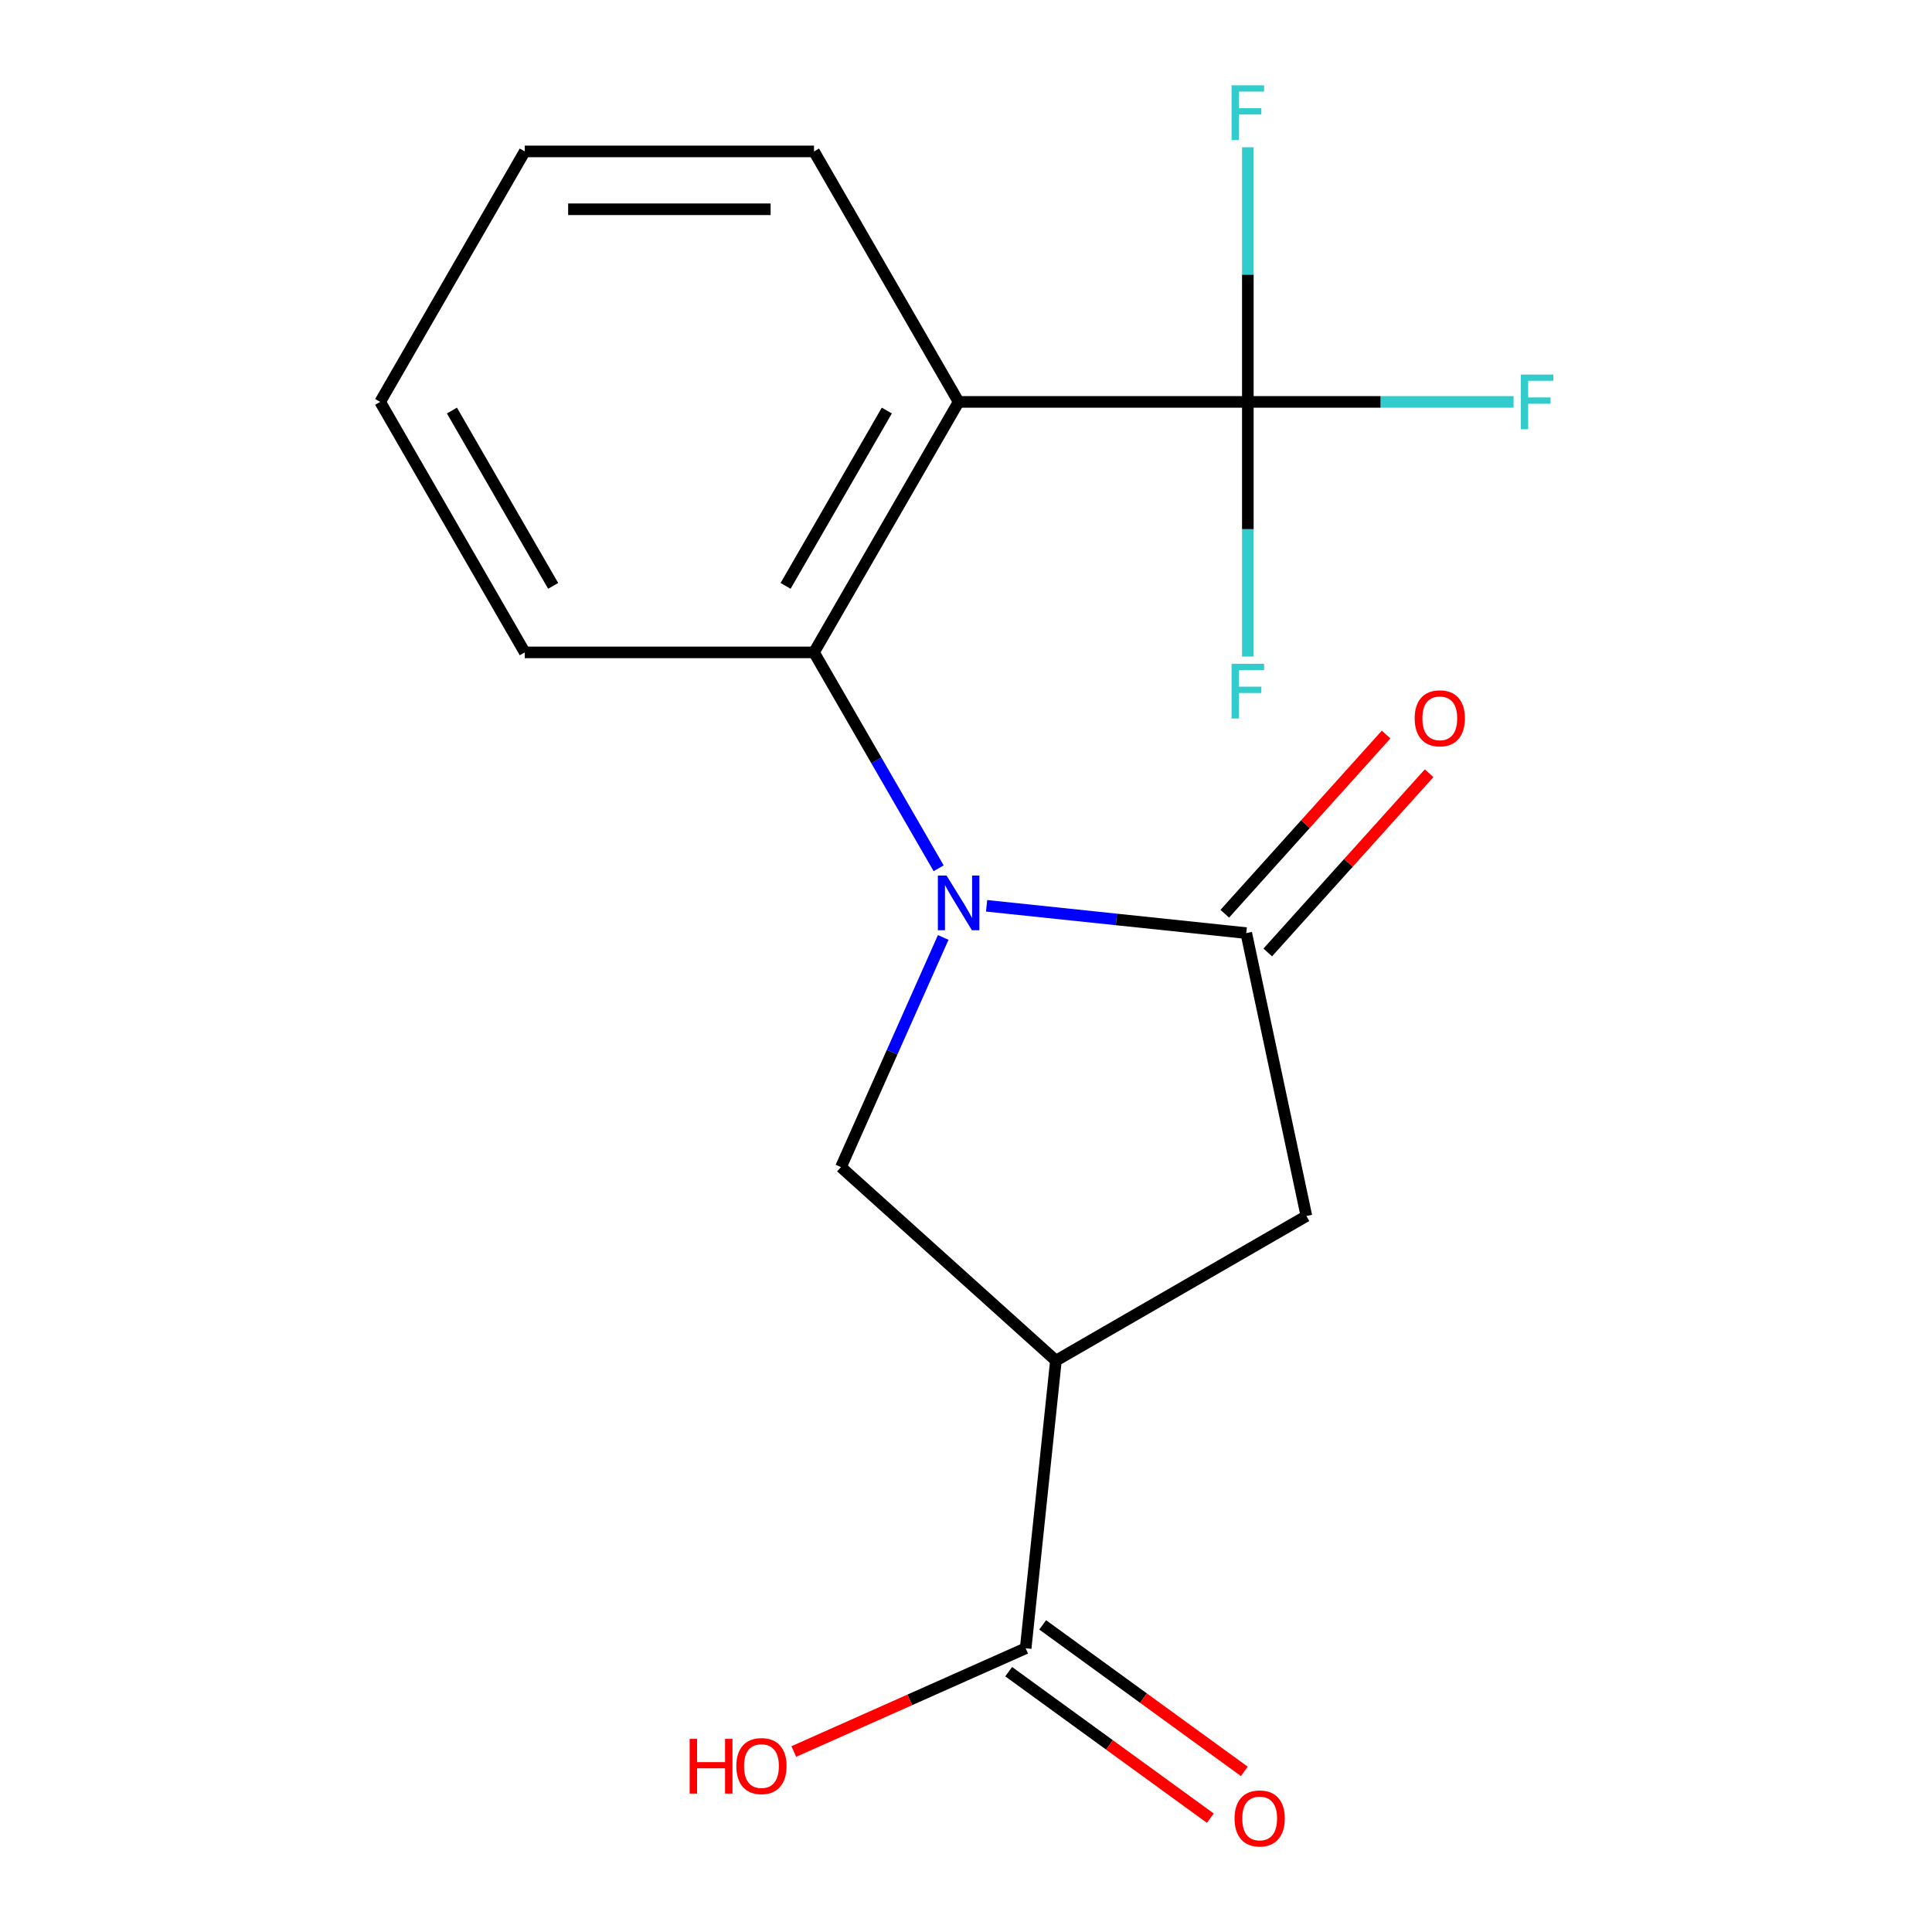 <?xml version='1.0' encoding='iso-8859-1'?>
<svg version='1.1' baseProfile='full'
              xmlns='http://www.w3.org/2000/svg'
                      xmlns:rdkit='http://www.rdkit.org/xml'
                      xmlns:xlink='http://www.w3.org/1999/xlink'
                  xml:space='preserve'
width='1000px' height='1000px' viewBox='0 0 1000 1000'>
<!-- END OF HEADER -->
<rect style='opacity:1.0;fill:#FFFFFF;stroke:none' width='1000' height='1000' x='0' y='0'> </rect>
<path class='bond-0' d='M 510.658,468.843 L 577.86,475.907' style='fill:none;fill-rule:evenodd;stroke:#0000FF;stroke-width:6px;stroke-linecap:butt;stroke-linejoin:miter;stroke-opacity:1' />
<path class='bond-0' d='M 577.86,475.907 L 645.062,482.97' style='fill:none;fill-rule:evenodd;stroke:#000000;stroke-width:6px;stroke-linecap:butt;stroke-linejoin:miter;stroke-opacity:1' />
<path class='bond-2' d='M 485.84,449.419 L 453.581,393.545' style='fill:none;fill-rule:evenodd;stroke:#0000FF;stroke-width:6px;stroke-linecap:butt;stroke-linejoin:miter;stroke-opacity:1' />
<path class='bond-2' d='M 453.581,393.545 L 421.323,337.672' style='fill:none;fill-rule:evenodd;stroke:#000000;stroke-width:6px;stroke-linecap:butt;stroke-linejoin:miter;stroke-opacity:1' />
<path class='bond-5' d='M 488.205,485.224 L 461.745,544.654' style='fill:none;fill-rule:evenodd;stroke:#0000FF;stroke-width:6px;stroke-linecap:butt;stroke-linejoin:miter;stroke-opacity:1' />
<path class='bond-5' d='M 461.745,544.654 L 435.285,604.084' style='fill:none;fill-rule:evenodd;stroke:#000000;stroke-width:6px;stroke-linecap:butt;stroke-linejoin:miter;stroke-opacity:1' />
<path class='bond-6' d='M 645.062,482.97 L 676.187,629.404' style='fill:none;fill-rule:evenodd;stroke:#000000;stroke-width:6px;stroke-linecap:butt;stroke-linejoin:miter;stroke-opacity:1' />
<path class='bond-8' d='M 656.187,492.987 L 697.944,446.612' style='fill:none;fill-rule:evenodd;stroke:#000000;stroke-width:6px;stroke-linecap:butt;stroke-linejoin:miter;stroke-opacity:1' />
<path class='bond-8' d='M 697.944,446.612 L 739.7,400.236' style='fill:none;fill-rule:evenodd;stroke:#FF0000;stroke-width:6px;stroke-linecap:butt;stroke-linejoin:miter;stroke-opacity:1' />
<path class='bond-8' d='M 633.936,472.952 L 675.693,426.577' style='fill:none;fill-rule:evenodd;stroke:#000000;stroke-width:6px;stroke-linecap:butt;stroke-linejoin:miter;stroke-opacity:1' />
<path class='bond-8' d='M 675.693,426.577 L 717.449,380.202' style='fill:none;fill-rule:evenodd;stroke:#FF0000;stroke-width:6px;stroke-linecap:butt;stroke-linejoin:miter;stroke-opacity:1' />
<path class='bond-1' d='M 496.176,208.023 L 421.323,337.672' style='fill:none;fill-rule:evenodd;stroke:#000000;stroke-width:6px;stroke-linecap:butt;stroke-linejoin:miter;stroke-opacity:1' />
<path class='bond-1' d='M 459.018,212.5 L 406.621,303.254' style='fill:none;fill-rule:evenodd;stroke:#000000;stroke-width:6px;stroke-linecap:butt;stroke-linejoin:miter;stroke-opacity:1' />
<path class='bond-4' d='M 496.176,208.023 L 645.882,208.023' style='fill:none;fill-rule:evenodd;stroke:#000000;stroke-width:6px;stroke-linecap:butt;stroke-linejoin:miter;stroke-opacity:1' />
<path class='bond-14' d='M 496.176,208.023 L 421.323,78.374' style='fill:none;fill-rule:evenodd;stroke:#000000;stroke-width:6px;stroke-linecap:butt;stroke-linejoin:miter;stroke-opacity:1' />
<path class='bond-15' d='M 421.323,337.672 L 271.617,337.672' style='fill:none;fill-rule:evenodd;stroke:#000000;stroke-width:6px;stroke-linecap:butt;stroke-linejoin:miter;stroke-opacity:1' />
<path class='bond-3' d='M 546.538,704.257 L 435.285,604.084' style='fill:none;fill-rule:evenodd;stroke:#000000;stroke-width:6px;stroke-linecap:butt;stroke-linejoin:miter;stroke-opacity:1' />
<path class='bond-7' d='M 546.538,704.257 L 530.89,853.143' style='fill:none;fill-rule:evenodd;stroke:#000000;stroke-width:6px;stroke-linecap:butt;stroke-linejoin:miter;stroke-opacity:1' />
<path class='bond-18' d='M 546.538,704.257 L 676.187,629.404' style='fill:none;fill-rule:evenodd;stroke:#000000;stroke-width:6px;stroke-linecap:butt;stroke-linejoin:miter;stroke-opacity:1' />
<path class='bond-10' d='M 645.882,208.023 L 714.654,208.023' style='fill:none;fill-rule:evenodd;stroke:#000000;stroke-width:6px;stroke-linecap:butt;stroke-linejoin:miter;stroke-opacity:1' />
<path class='bond-10' d='M 714.654,208.023 L 783.425,208.023' style='fill:none;fill-rule:evenodd;stroke:#33CCCC;stroke-width:6px;stroke-linecap:butt;stroke-linejoin:miter;stroke-opacity:1' />
<path class='bond-11' d='M 645.882,208.023 L 645.882,273.924' style='fill:none;fill-rule:evenodd;stroke:#000000;stroke-width:6px;stroke-linecap:butt;stroke-linejoin:miter;stroke-opacity:1' />
<path class='bond-11' d='M 645.882,273.924 L 645.882,339.826' style='fill:none;fill-rule:evenodd;stroke:#33CCCC;stroke-width:6px;stroke-linecap:butt;stroke-linejoin:miter;stroke-opacity:1' />
<path class='bond-12' d='M 645.882,208.023 L 645.882,142.121' style='fill:none;fill-rule:evenodd;stroke:#000000;stroke-width:6px;stroke-linecap:butt;stroke-linejoin:miter;stroke-opacity:1' />
<path class='bond-12' d='M 645.882,142.121 L 645.882,76.219' style='fill:none;fill-rule:evenodd;stroke:#33CCCC;stroke-width:6px;stroke-linecap:butt;stroke-linejoin:miter;stroke-opacity:1' />
<path class='bond-9' d='M 522.09,865.255 L 574.276,903.17' style='fill:none;fill-rule:evenodd;stroke:#000000;stroke-width:6px;stroke-linecap:butt;stroke-linejoin:miter;stroke-opacity:1' />
<path class='bond-9' d='M 574.276,903.17 L 626.462,941.085' style='fill:none;fill-rule:evenodd;stroke:#FF0000;stroke-width:6px;stroke-linecap:butt;stroke-linejoin:miter;stroke-opacity:1' />
<path class='bond-9' d='M 539.689,841.032 L 591.875,878.947' style='fill:none;fill-rule:evenodd;stroke:#000000;stroke-width:6px;stroke-linecap:butt;stroke-linejoin:miter;stroke-opacity:1' />
<path class='bond-9' d='M 591.875,878.947 L 644.061,916.862' style='fill:none;fill-rule:evenodd;stroke:#FF0000;stroke-width:6px;stroke-linecap:butt;stroke-linejoin:miter;stroke-opacity:1' />
<path class='bond-13' d='M 530.89,853.143 L 470.879,879.861' style='fill:none;fill-rule:evenodd;stroke:#000000;stroke-width:6px;stroke-linecap:butt;stroke-linejoin:miter;stroke-opacity:1' />
<path class='bond-13' d='M 470.879,879.861 L 410.869,906.58' style='fill:none;fill-rule:evenodd;stroke:#FF0000;stroke-width:6px;stroke-linecap:butt;stroke-linejoin:miter;stroke-opacity:1' />
<path class='bond-19' d='M 421.323,78.374 L 271.617,78.374' style='fill:none;fill-rule:evenodd;stroke:#000000;stroke-width:6px;stroke-linecap:butt;stroke-linejoin:miter;stroke-opacity:1' />
<path class='bond-19' d='M 398.867,108.315 L 294.073,108.315' style='fill:none;fill-rule:evenodd;stroke:#000000;stroke-width:6px;stroke-linecap:butt;stroke-linejoin:miter;stroke-opacity:1' />
<path class='bond-17' d='M 271.617,337.672 L 196.764,208.023' style='fill:none;fill-rule:evenodd;stroke:#000000;stroke-width:6px;stroke-linecap:butt;stroke-linejoin:miter;stroke-opacity:1' />
<path class='bond-17' d='M 286.319,303.254 L 233.922,212.5' style='fill:none;fill-rule:evenodd;stroke:#000000;stroke-width:6px;stroke-linecap:butt;stroke-linejoin:miter;stroke-opacity:1' />
<path class='bond-16' d='M 271.617,78.374 L 196.764,208.023' style='fill:none;fill-rule:evenodd;stroke:#000000;stroke-width:6px;stroke-linecap:butt;stroke-linejoin:miter;stroke-opacity:1' />
<path  class='atom-0' d='M 489.916 453.161
L 499.196 468.161
Q 500.116 469.641, 501.596 472.321
Q 503.076 475.001, 503.156 475.161
L 503.156 453.161
L 506.916 453.161
L 506.916 481.481
L 503.036 481.481
L 493.076 465.081
Q 491.916 463.161, 490.676 460.961
Q 489.476 458.761, 489.116 458.081
L 489.116 481.481
L 485.436 481.481
L 485.436 453.161
L 489.916 453.161
' fill='#0000FF'/>
<path  class='atom-9' d='M 732.235 371.797
Q 732.235 364.997, 735.595 361.197
Q 738.955 357.397, 745.235 357.397
Q 751.515 357.397, 754.875 361.197
Q 758.235 364.997, 758.235 371.797
Q 758.235 378.677, 754.835 382.597
Q 751.435 386.477, 745.235 386.477
Q 738.995 386.477, 735.595 382.597
Q 732.235 378.717, 732.235 371.797
M 745.235 383.277
Q 749.555 383.277, 751.875 380.397
Q 754.235 377.477, 754.235 371.797
Q 754.235 366.237, 751.875 363.437
Q 749.555 360.597, 745.235 360.597
Q 740.915 360.597, 738.555 363.397
Q 736.235 366.197, 736.235 371.797
Q 736.235 377.517, 738.555 380.397
Q 740.915 383.277, 745.235 383.277
' fill='#FF0000'/>
<path  class='atom-10' d='M 639.004 941.218
Q 639.004 934.418, 642.364 930.618
Q 645.724 926.818, 652.004 926.818
Q 658.284 926.818, 661.644 930.618
Q 665.004 934.418, 665.004 941.218
Q 665.004 948.098, 661.604 952.018
Q 658.204 955.898, 652.004 955.898
Q 645.764 955.898, 642.364 952.018
Q 639.004 948.138, 639.004 941.218
M 652.004 952.698
Q 656.324 952.698, 658.644 949.818
Q 661.004 946.898, 661.004 941.218
Q 661.004 935.658, 658.644 932.858
Q 656.324 930.018, 652.004 930.018
Q 647.684 930.018, 645.324 932.818
Q 643.004 935.618, 643.004 941.218
Q 643.004 946.938, 645.324 949.818
Q 647.684 952.698, 652.004 952.698
' fill='#FF0000'/>
<path  class='atom-11' d='M 787.168 193.863
L 804.008 193.863
L 804.008 197.103
L 790.968 197.103
L 790.968 205.703
L 802.568 205.703
L 802.568 208.983
L 790.968 208.983
L 790.968 222.183
L 787.168 222.183
L 787.168 193.863
' fill='#33CCCC'/>
<path  class='atom-12' d='M 637.462 343.569
L 654.302 343.569
L 654.302 346.809
L 641.262 346.809
L 641.262 355.409
L 652.862 355.409
L 652.862 358.689
L 641.262 358.689
L 641.262 371.889
L 637.462 371.889
L 637.462 343.569
' fill='#33CCCC'/>
<path  class='atom-13' d='M 637.462 44.157
L 654.302 44.157
L 654.302 47.397
L 641.262 47.397
L 641.262 55.997
L 652.862 55.997
L 652.862 59.277
L 641.262 59.277
L 641.262 72.477
L 637.462 72.477
L 637.462 44.157
' fill='#33CCCC'/>
<path  class='atom-14' d='M 356.966 900.034
L 360.806 900.034
L 360.806 912.074
L 375.286 912.074
L 375.286 900.034
L 379.126 900.034
L 379.126 928.354
L 375.286 928.354
L 375.286 915.274
L 360.806 915.274
L 360.806 928.354
L 356.966 928.354
L 356.966 900.034
' fill='#FF0000'/>
<path  class='atom-14' d='M 381.126 914.114
Q 381.126 907.314, 384.486 903.514
Q 387.846 899.714, 394.126 899.714
Q 400.406 899.714, 403.766 903.514
Q 407.126 907.314, 407.126 914.114
Q 407.126 920.994, 403.726 924.914
Q 400.326 928.794, 394.126 928.794
Q 387.886 928.794, 384.486 924.914
Q 381.126 921.034, 381.126 914.114
M 394.126 925.594
Q 398.446 925.594, 400.766 922.714
Q 403.126 919.794, 403.126 914.114
Q 403.126 908.554, 400.766 905.754
Q 398.446 902.914, 394.126 902.914
Q 389.806 902.914, 387.446 905.714
Q 385.126 908.514, 385.126 914.114
Q 385.126 919.834, 387.446 922.714
Q 389.806 925.594, 394.126 925.594
' fill='#FF0000'/>
</svg>

